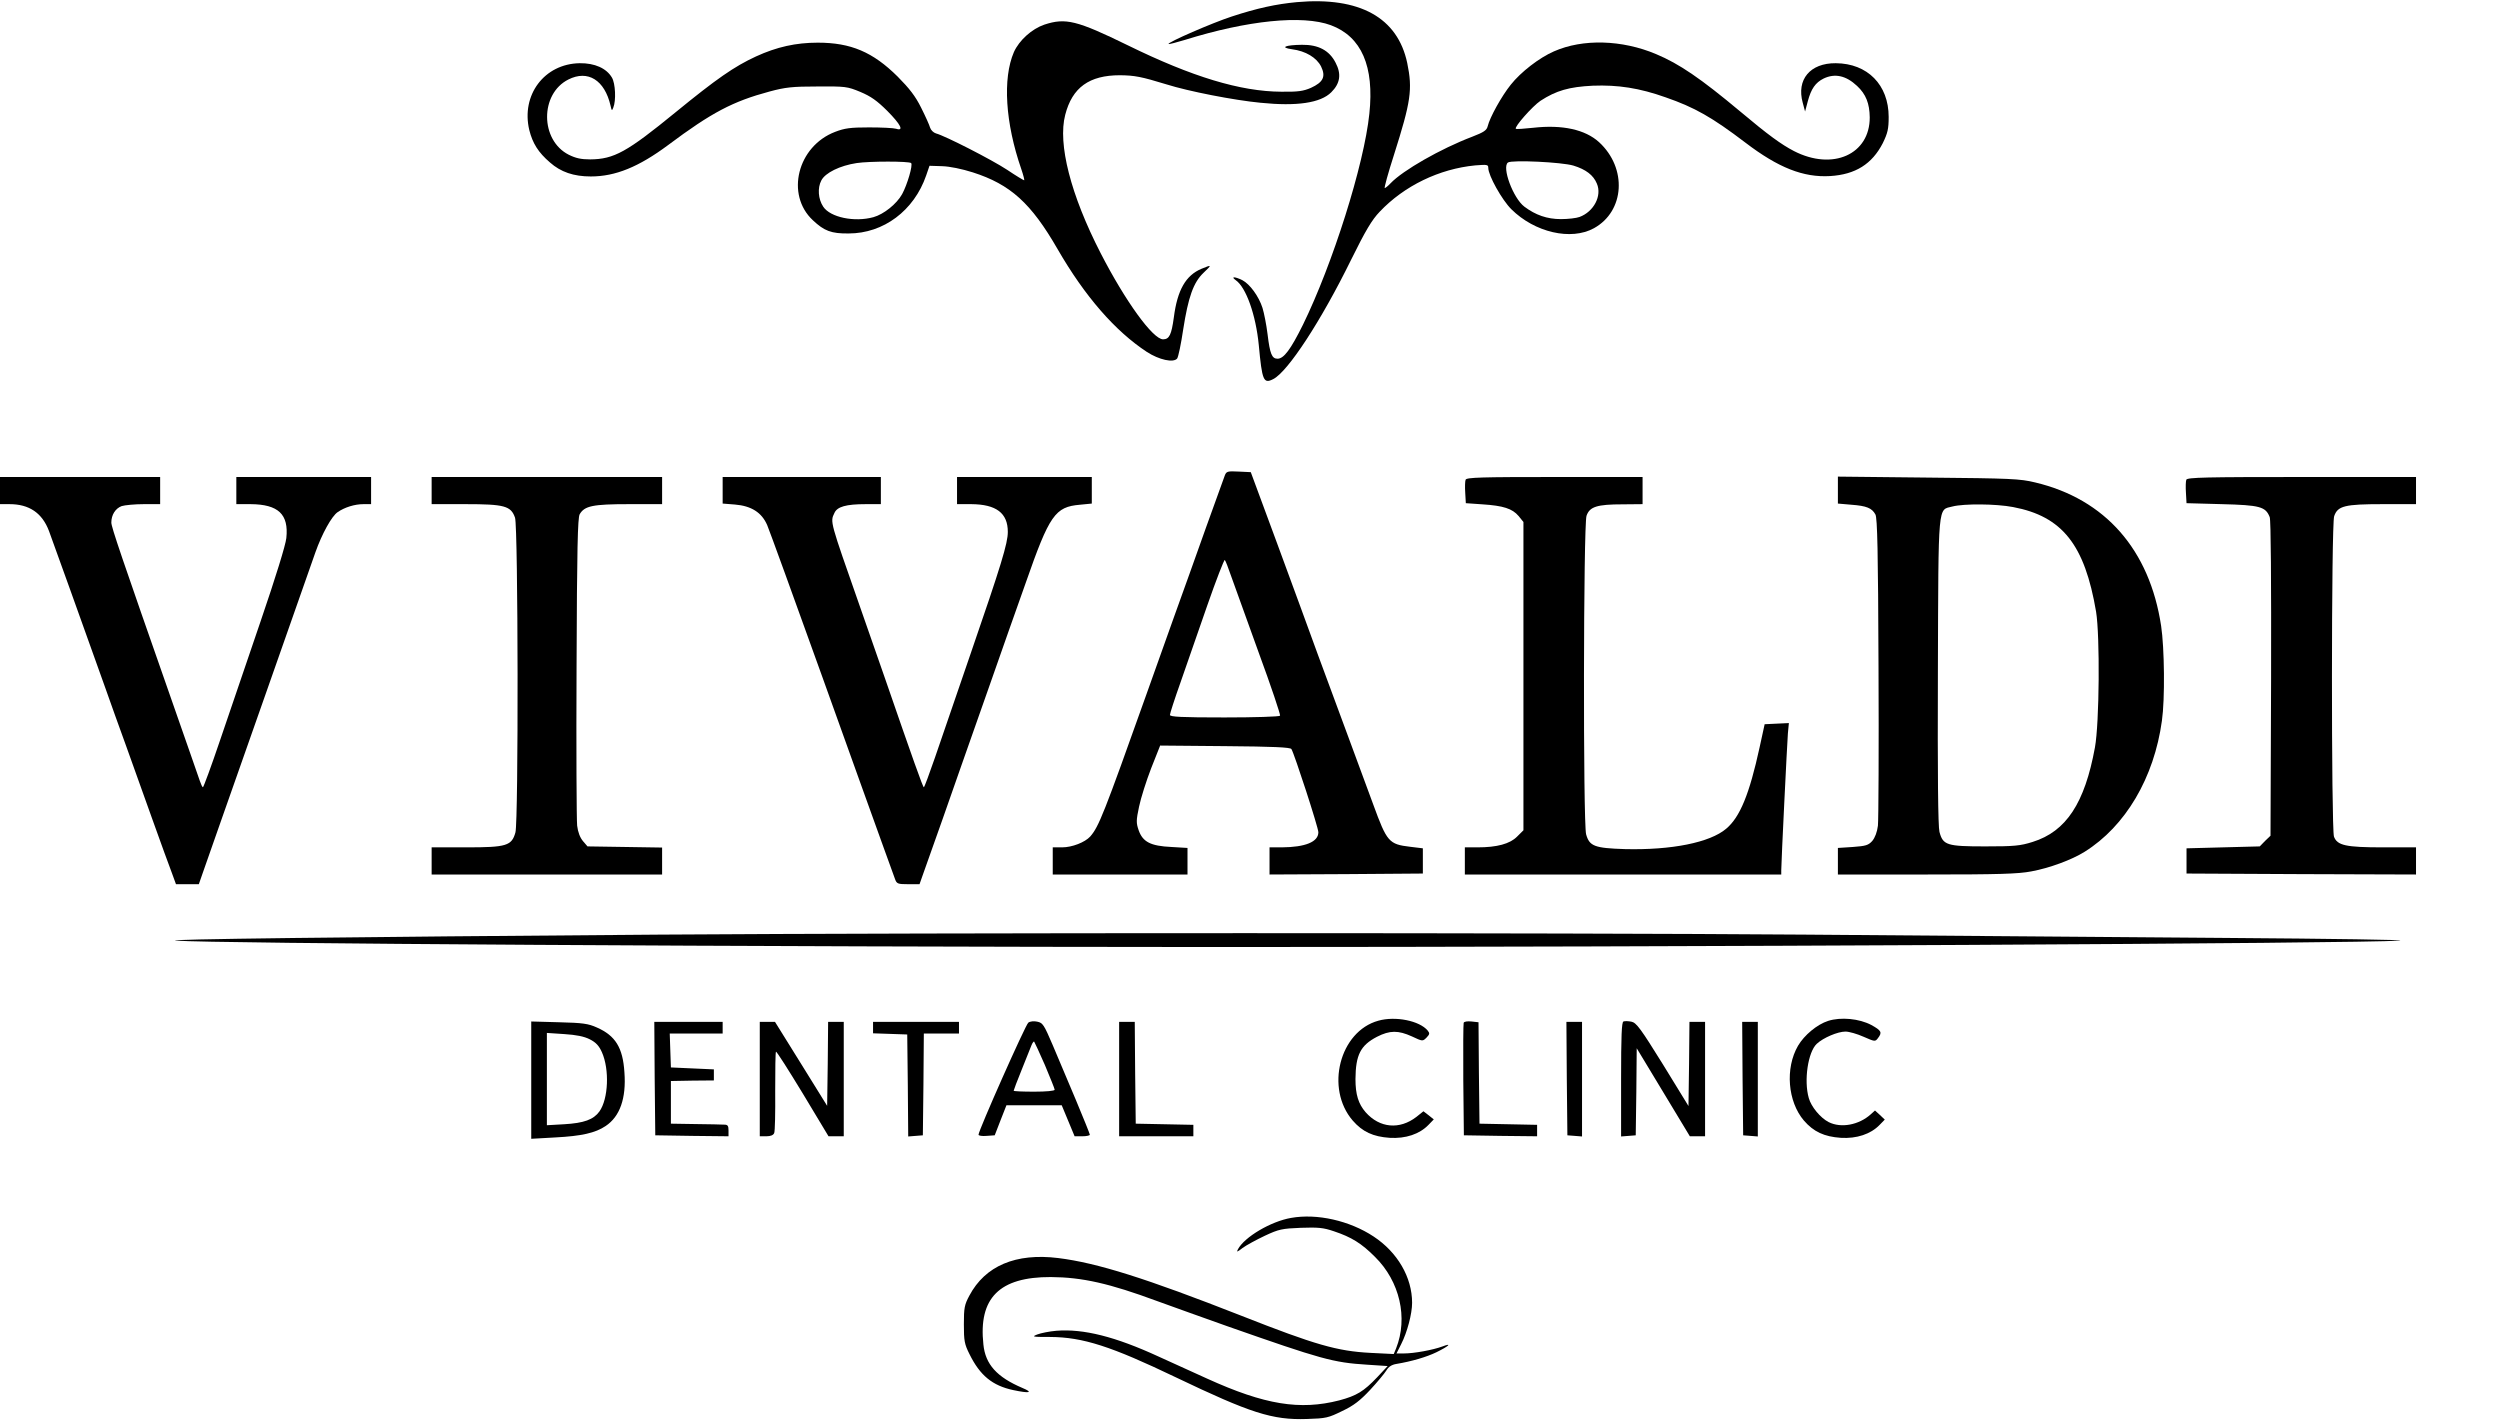 <?xml version="1.0" encoding="UTF-8"?> <svg xmlns="http://www.w3.org/2000/svg" width="197" height="112" viewBox="0 0 197 112" fill="none"> <path d="M102.194 0.168C100.562 0.321 99.07 0.642 97.069 1.299C95.561 1.788 91.975 3.346 92.082 3.468C92.128 3.499 92.698 3.346 93.36 3.147C98.3 1.604 102.64 1.161 104.872 1.986C107.288 2.888 108.304 5.226 107.904 8.969C107.488 12.988 105.01 20.811 102.671 25.593C101.701 27.549 101.163 28.267 100.67 28.267C100.224 28.267 100.07 27.885 99.885 26.342C99.793 25.593 99.608 24.661 99.485 24.264C99.193 23.347 98.485 22.385 97.9 22.079C97.315 21.789 96.946 21.773 97.377 22.079C98.192 22.644 98.962 24.814 99.193 27.198C99.454 29.994 99.562 30.269 100.332 29.872C101.486 29.291 104.118 25.257 106.457 20.49C107.611 18.152 108.104 17.327 108.719 16.685C110.659 14.638 113.414 13.308 116.245 13.033C117.2 12.957 117.277 12.972 117.277 13.232C117.277 13.828 118.354 15.753 119.093 16.487C120.94 18.32 123.802 18.977 125.603 17.984C128.035 16.639 128.235 13.247 126.003 11.2C124.91 10.207 123.11 9.809 120.817 10.069C120.093 10.146 119.478 10.191 119.447 10.146C119.308 10.008 120.755 8.373 121.386 7.945C122.633 7.135 123.648 6.845 125.511 6.753C127.496 6.677 129.189 6.937 131.251 7.67C133.545 8.465 134.914 9.244 137.546 11.246C140.132 13.217 142.102 13.996 144.21 13.874C146.211 13.752 147.519 12.927 148.366 11.276C148.75 10.482 148.827 10.161 148.827 9.213C148.827 6.692 147.165 4.996 144.657 4.981C142.64 4.966 141.548 6.265 142.056 8.098L142.24 8.786L142.456 7.976C142.717 6.998 143.056 6.509 143.702 6.188C144.595 5.76 145.472 5.959 146.334 6.769C147.042 7.426 147.319 8.159 147.335 9.244C147.35 12.162 144.426 13.476 141.363 11.903C140.363 11.383 139.331 10.634 137.131 8.786C134.022 6.188 132.329 5.027 130.497 4.263C127.819 3.132 124.726 3.041 122.448 4.049C121.294 4.553 119.847 5.669 119.047 6.677C118.323 7.579 117.4 9.244 117.23 9.947C117.154 10.268 116.923 10.421 116.015 10.772C113.521 11.719 110.536 13.431 109.581 14.439C109.381 14.653 109.166 14.821 109.12 14.821C109.058 14.821 109.381 13.645 109.843 12.208C111.182 7.991 111.32 7.044 110.89 4.966C110.135 1.39 107.15 -0.275 102.194 0.168ZM123.987 13.049C124.972 13.354 125.557 13.797 125.834 14.47C126.249 15.432 125.588 16.685 124.464 17.098C124.218 17.189 123.571 17.266 123.002 17.266C121.909 17.266 121.001 16.945 120.124 16.288C119.231 15.616 118.323 13.156 118.831 12.804C119.154 12.59 123.064 12.774 123.987 13.049Z" fill="black"></path> <path d="M82.294 1.941C81.309 2.277 80.308 3.178 79.893 4.11C79 6.188 79.216 9.687 80.478 13.324C80.647 13.813 80.739 14.21 80.708 14.21C80.662 14.21 80.047 13.843 79.369 13.385C78.138 12.575 74.46 10.696 73.752 10.512C73.552 10.451 73.352 10.253 73.29 10.054C73.244 9.871 72.921 9.153 72.582 8.48C72.136 7.579 71.659 6.968 70.735 6.036C68.781 4.095 67.041 3.362 64.441 3.362C62.717 3.362 61.208 3.698 59.577 4.446C57.853 5.241 56.453 6.219 53.236 8.847C49.404 11.979 48.388 12.545 46.51 12.56C45.787 12.56 45.371 12.468 44.817 12.193C42.555 11.047 42.54 7.395 44.787 6.265C46.326 5.485 47.649 6.311 48.111 8.327C48.203 8.74 48.219 8.755 48.327 8.48C48.557 7.93 48.496 6.57 48.219 6.112C47.788 5.378 46.864 4.966 45.679 4.981C42.894 5.027 41.047 7.487 41.709 10.253C41.97 11.292 42.416 12.01 43.34 12.804C44.186 13.553 45.202 13.905 46.557 13.905C48.496 13.905 50.327 13.156 52.651 11.429C56.083 8.862 57.745 7.991 60.639 7.212C61.886 6.876 62.44 6.815 64.41 6.815C66.626 6.8 66.764 6.815 67.796 7.243C68.627 7.594 69.104 7.93 69.919 8.74C70.981 9.81 71.258 10.36 70.612 10.146C70.412 10.085 69.458 10.039 68.488 10.039C67.011 10.039 66.564 10.1 65.81 10.39C62.84 11.521 61.886 15.341 64.056 17.358C64.948 18.198 65.502 18.412 66.872 18.397C69.627 18.397 72.028 16.594 72.982 13.828L73.244 13.064L74.229 13.095C74.829 13.11 75.799 13.309 76.661 13.584C79.616 14.531 81.247 15.998 83.34 19.634C85.495 23.363 87.865 26.082 90.374 27.733C91.343 28.359 92.467 28.604 92.759 28.252C92.852 28.13 93.067 27.106 93.236 25.96C93.636 23.409 94.037 22.262 94.837 21.498C95.514 20.857 95.499 20.841 94.683 21.178C93.436 21.697 92.775 22.858 92.498 25.013C92.313 26.373 92.144 26.739 91.651 26.739C90.851 26.739 88.681 23.745 86.726 19.94C84.371 15.356 83.34 11.338 83.94 9.046C84.495 6.891 85.833 5.929 88.25 5.929C89.419 5.944 89.912 6.036 91.913 6.647C93.652 7.197 97.253 7.9 99.331 8.098C102.194 8.389 104.056 8.114 104.902 7.273C105.61 6.57 105.718 5.837 105.241 4.935C104.749 3.973 103.887 3.514 102.594 3.53C101.27 3.545 100.824 3.744 101.809 3.881C102.886 4.019 103.748 4.538 104.102 5.241C104.487 6.036 104.271 6.479 103.302 6.922C102.702 7.181 102.301 7.243 100.962 7.227C97.746 7.212 93.929 6.051 88.881 3.575C84.848 1.604 83.971 1.391 82.294 1.941ZM71.797 12.85C71.951 13.003 71.489 14.562 71.089 15.295C70.658 16.074 69.642 16.884 68.827 17.113C67.334 17.526 65.425 17.129 64.871 16.288C64.471 15.692 64.41 14.806 64.718 14.225C65.025 13.614 66.195 13.049 67.503 12.85C68.504 12.697 71.643 12.697 71.797 12.85Z" fill="black"></path> <path d="M96.515 37.466C96.438 37.664 95.776 39.498 95.037 41.56C94.314 43.623 93.144 46.847 92.467 48.742C91.79 50.637 90.836 53.311 90.343 54.701C86.972 64.174 86.588 65.137 85.911 65.916C85.495 66.375 84.479 66.772 83.694 66.772H82.956V67.842V68.911H88.265H93.575V67.857V66.818L92.298 66.741C90.666 66.665 90.051 66.344 89.727 65.427C89.527 64.847 89.527 64.648 89.758 63.563C89.897 62.891 90.328 61.531 90.712 60.538L91.42 58.75L96.53 58.796C100.347 58.827 101.671 58.888 101.763 59.025C101.994 59.392 103.887 65.213 103.887 65.58C103.887 66.344 102.856 66.757 101.009 66.772H100.039V67.842V68.911L106.088 68.881L112.121 68.835V67.842V66.848L111.12 66.726C109.443 66.528 109.289 66.344 108.212 63.395C107.796 62.264 106.919 59.896 106.272 58.139C105.611 56.367 104.533 53.448 103.871 51.645C103.225 49.842 101.748 45.854 100.624 42.783L98.562 37.206L97.607 37.16C96.73 37.114 96.638 37.145 96.515 37.466ZM97.007 45.38C97.238 46.007 98.208 48.727 99.177 51.401C100.162 54.075 100.916 56.336 100.87 56.397C100.824 56.474 98.854 56.535 96.484 56.535C93.098 56.535 92.19 56.489 92.19 56.336C92.19 56.229 92.559 55.083 93.021 53.784C93.467 52.486 94.422 49.75 95.13 47.718C95.838 45.686 96.469 44.066 96.515 44.127C96.576 44.189 96.792 44.754 97.007 45.38Z" fill="black"></path> <path d="M0 38.658V39.727H0.754C2.293 39.727 3.324 40.415 3.863 41.851C4.155 42.63 6.418 48.941 8.311 54.243C8.711 55.373 9.434 57.406 9.927 58.75C10.404 60.095 11.343 62.708 12.005 64.557C12.666 66.405 13.359 68.315 13.544 68.789L13.867 69.675H14.775H15.668L15.976 68.789C16.253 68.01 17.93 63.197 21.116 54.166C22.424 50.453 24.363 44.922 24.856 43.517C25.364 42.08 26.133 40.675 26.61 40.354C27.165 39.972 27.949 39.727 28.642 39.727H29.242V38.658V37.588H23.932H18.623V38.658V39.727H19.746C21.932 39.742 22.763 40.522 22.563 42.401C22.501 42.966 21.732 45.457 20.531 48.971C19.469 52.073 18.038 56.29 17.345 58.322C16.653 60.37 16.037 62.035 15.991 62.035C15.945 62.035 15.837 61.806 15.745 61.531C15.652 61.272 14.683 58.46 13.575 55.312C9.542 43.791 8.773 41.53 8.773 41.179C8.773 40.568 9.096 40.063 9.588 39.88C9.835 39.803 10.635 39.727 11.328 39.727H12.62V38.658V37.588H6.31H0V38.658Z" fill="black"></path> <path d="M34.013 38.657V39.727H36.676C39.754 39.727 40.262 39.864 40.585 40.797C40.831 41.515 40.862 64.725 40.616 65.595C40.323 66.65 39.908 66.772 36.753 66.772H34.013V67.842V68.911H43.094H52.174V67.857V66.787L49.234 66.741L46.295 66.696L45.941 66.283C45.71 66.008 45.541 65.58 45.479 65.061C45.433 64.618 45.402 58.995 45.433 52.562C45.464 43.18 45.525 40.797 45.679 40.522C46.064 39.864 46.71 39.727 49.558 39.727H52.174V38.657V37.588H43.094H34.013V38.657Z" fill="black"></path> <path d="M56.945 38.642V39.681L57.915 39.758C59.208 39.865 60.023 40.384 60.454 41.377C60.624 41.775 62.578 47.153 64.794 53.326C67.011 59.499 69.165 65.519 69.596 66.696C70.027 67.872 70.443 69.018 70.52 69.248C70.658 69.645 70.735 69.675 71.566 69.675H72.459L72.69 69.018C73.367 67.124 75.229 61.867 75.799 60.202C76.168 59.148 77.169 56.29 78.031 53.861C78.892 51.416 80.139 47.841 80.832 45.915C82.694 40.583 83.14 39.941 85.095 39.773L86.034 39.681V38.642V37.588H80.724H75.414V38.658V39.727H76.538C78.508 39.742 79.416 40.43 79.416 41.912C79.416 42.814 78.892 44.525 76.491 51.492C75.383 54.732 74.106 58.429 73.675 59.698C73.229 60.981 72.844 62.035 72.798 62.035C72.721 62.035 71.92 59.774 69.719 53.402C69.304 52.226 68.411 49.644 67.719 47.673C65.395 41.041 65.41 41.133 65.749 40.43C65.964 39.926 66.672 39.727 68.227 39.727H69.412V38.658V37.588H63.178H56.945V38.642Z" fill="black"></path> <path d="M115.491 37.802C115.445 37.909 115.43 38.382 115.46 38.825L115.507 39.651L116.815 39.742C118.462 39.849 119.17 40.078 119.662 40.659L120.047 41.133V53.28V65.427L119.539 65.932C118.97 66.497 117.969 66.772 116.43 66.772H115.43V67.842V68.911H127.896H140.363V68.575C140.363 67.964 140.824 58.597 140.886 57.788L140.963 56.978L140.009 57.023L139.054 57.069L138.654 58.903C137.854 62.57 137.115 64.388 136.022 65.305C134.745 66.39 131.728 67.001 128.035 66.909C125.649 66.833 125.249 66.68 124.987 65.748C124.741 64.877 124.772 41.347 125.018 40.644C125.264 39.926 125.849 39.742 127.865 39.742L129.435 39.727V38.657V37.588H122.509C116.784 37.588 115.553 37.618 115.491 37.802Z" fill="black"></path> <path d="M144.826 38.627V39.681L145.888 39.773C147.088 39.864 147.504 40.033 147.781 40.537C147.935 40.797 147.996 43.455 148.027 52.562C148.058 58.995 148.027 64.618 147.981 65.061C147.919 65.565 147.75 66.008 147.534 66.268C147.227 66.604 147.042 66.665 146.011 66.741L144.826 66.818V67.857V68.911H151.813C157.508 68.911 159.031 68.865 160.062 68.667C161.494 68.407 163.264 67.75 164.264 67.123C167.496 65.106 169.743 61.287 170.359 56.794C170.605 55.083 170.559 51.065 170.297 49.323C169.389 43.318 165.895 39.33 160.37 38.016C159.17 37.725 158.462 37.695 151.952 37.634L144.826 37.557V38.627ZM158.631 39.956C162.51 40.69 164.279 42.92 165.172 48.207C165.48 50.117 165.434 56.962 165.08 58.903C164.279 63.288 162.817 65.519 160.17 66.344C159.201 66.65 158.739 66.696 156.446 66.696C153.414 66.696 153.106 66.604 152.829 65.55C152.721 65.137 152.675 61.103 152.706 52.898C152.752 39.406 152.69 40.216 153.86 39.91C154.753 39.681 157.277 39.696 158.631 39.956Z" fill="black"></path> <path d="M172.283 37.802C172.236 37.909 172.221 38.382 172.252 38.825L172.298 39.651L175.068 39.727C178.1 39.803 178.531 39.926 178.854 40.751C178.947 40.995 178.978 45.747 178.962 53.494L178.916 65.855L178.485 66.268L178.07 66.696L175.176 66.772L172.298 66.848V67.842V68.835L181.348 68.881L190.382 68.911V67.842V66.772H187.766C184.841 66.772 184.18 66.619 183.918 65.932C183.702 65.351 183.702 41.301 183.933 40.674C184.21 39.864 184.764 39.727 187.75 39.727H190.382V38.657V37.588H181.378C173.883 37.588 172.344 37.618 172.283 37.802Z" fill="black"></path> <path d="M51.944 73.648C27.241 73.831 12.466 74.015 13.883 74.122C16.776 74.351 59.254 74.611 95.73 74.626C132.36 74.626 185.811 74.351 189.074 74.122C189.92 74.061 183.718 73.969 175.299 73.908C166.881 73.847 151.983 73.725 142.21 73.648C122.448 73.495 74.46 73.495 51.944 73.648Z" fill="black"></path> <path d="M108.612 80.432C105.564 81.272 104.41 85.765 106.595 88.301C107.365 89.187 108.196 89.569 109.504 89.661C110.766 89.737 111.859 89.371 112.567 88.637L112.982 88.209L112.582 87.888L112.167 87.568L111.613 88.011C110.289 89.034 108.719 88.897 107.611 87.644C107.042 86.987 106.811 86.254 106.811 85.031C106.826 83.121 107.211 82.373 108.504 81.7C109.52 81.181 110.181 81.181 111.259 81.67C112.105 82.067 112.105 82.067 112.413 81.761C112.659 81.502 112.675 81.425 112.505 81.211C111.859 80.432 109.951 80.05 108.612 80.432Z" fill="black"></path> <path d="M144.056 80.447C143.194 80.722 142.179 81.563 141.686 82.403C140.655 84.176 140.87 86.804 142.148 88.301C142.917 89.187 143.748 89.569 145.057 89.661C146.303 89.737 147.411 89.371 148.119 88.637L148.52 88.225L148.135 87.858L147.75 87.507L147.411 87.812C146.473 88.653 145.072 88.912 144.102 88.423C143.441 88.087 142.717 87.201 142.533 86.529C142.132 85.138 142.471 82.892 143.164 82.25C143.672 81.777 144.81 81.288 145.426 81.288C145.703 81.288 146.349 81.471 146.857 81.7C147.735 82.082 147.765 82.097 147.981 81.807C148.335 81.349 148.258 81.211 147.458 80.768C146.503 80.264 145.057 80.126 144.056 80.447Z" fill="black"></path> <path d="M81.031 80.585C80.816 80.737 77.107 89.08 77.107 89.416C77.107 89.493 77.399 89.539 77.738 89.508L78.384 89.462L78.846 88.27L79.308 87.094H81.493H83.663L84.171 88.316L84.679 89.539H85.279C85.618 89.539 85.88 89.478 85.88 89.416C85.88 89.355 85.387 88.133 84.787 86.697C84.187 85.275 83.356 83.32 82.955 82.357C82.263 80.737 82.17 80.6 81.74 80.508C81.478 80.447 81.17 80.478 81.031 80.585ZM82.34 83.931C82.755 84.924 83.109 85.795 83.109 85.871C83.109 85.963 82.432 86.024 81.493 86.024C80.601 86.024 79.877 85.994 79.877 85.948C79.877 85.902 80.154 85.169 80.508 84.298C80.847 83.442 81.201 82.571 81.278 82.372C81.355 82.174 81.463 82.036 81.493 82.082C81.524 82.113 81.909 82.953 82.34 83.931Z" fill="black"></path> <path d="M115.337 80.6C115.307 80.676 115.291 82.709 115.307 85.108L115.353 89.462L118.246 89.508L121.124 89.539V89.08V88.637L118.862 88.591L116.584 88.545L116.538 84.557L116.507 80.554L115.953 80.493C115.645 80.462 115.368 80.493 115.337 80.6Z" fill="black"></path> <path d="M127.927 80.493C127.788 80.539 127.742 81.624 127.742 85.047V89.554L128.327 89.508L128.896 89.463L128.943 86.025L128.973 82.602L131.067 86.07L133.16 89.539H133.76H134.36V85.031V80.524H133.745H133.129L133.098 83.84L133.052 87.155L131.036 83.87C129.281 81.043 128.943 80.585 128.558 80.509C128.327 80.463 128.035 80.448 127.927 80.493Z" fill="black"></path> <path d="M41.862 85.123V89.737L43.756 89.63C45.818 89.523 46.911 89.279 47.726 88.729C48.85 87.98 49.358 86.544 49.204 84.496C49.081 82.556 48.496 81.609 47.034 80.967C46.357 80.661 45.926 80.6 44.063 80.554L41.862 80.493V85.123ZM46.48 81.899C46.957 82.143 47.203 82.403 47.434 82.923C48.034 84.282 47.942 86.59 47.234 87.583C46.772 88.225 46.018 88.5 44.448 88.591L43.094 88.668V85.031V81.395L44.464 81.486C45.418 81.547 46.033 81.67 46.48 81.899Z" fill="black"></path> <path d="M51.589 84.985L51.636 89.462L54.529 89.508L57.407 89.539V89.08C57.407 88.713 57.346 88.622 57.068 88.622C56.868 88.606 55.853 88.591 54.791 88.576L52.867 88.545V86.865V85.184L54.56 85.153L56.253 85.138V84.695V84.267L54.56 84.191L52.867 84.114L52.821 82.77L52.775 81.44H54.868H56.945V80.982V80.524H54.252H51.559L51.589 84.985Z" fill="black"></path> <path d="M59.87 85.031V89.539H60.393C60.731 89.539 60.947 89.447 61.008 89.279C61.07 89.141 61.101 87.659 61.086 85.994C61.086 84.313 61.101 82.907 61.147 82.877C61.193 82.831 62.132 84.313 63.256 86.162L65.287 89.539H65.887H66.488V85.031V80.524H65.872H65.256L65.226 83.839L65.179 87.14L63.132 83.839L61.07 80.524H60.47H59.87V85.031Z" fill="black"></path> <path d="M68.796 80.982V81.425L70.15 81.471L71.49 81.517L71.536 85.536L71.567 89.554L72.151 89.508L72.721 89.463L72.767 85.444L72.798 81.441H74.183H75.568V80.982V80.524H72.182H68.796V80.982Z" fill="black"></path> <path d="M88.188 85.031V89.539H91.112H94.037V89.08V88.637L91.774 88.591L89.496 88.545L89.45 84.527L89.419 80.524H88.804H88.188V85.031Z" fill="black"></path> <path d="M123.464 84.986L123.51 89.463L124.095 89.508L124.664 89.554V85.047V80.524H124.048H123.433L123.464 84.986Z" fill="black"></path> <path d="M137.315 84.986L137.361 89.463L137.946 89.508L138.516 89.554V85.047V80.524H137.9H137.284L137.315 84.986Z" fill="black"></path> <path d="M101.732 95.972C100.147 96.247 98.069 97.469 97.546 98.447C97.423 98.691 97.484 98.676 97.915 98.34C98.207 98.126 98.992 97.698 99.67 97.377C100.778 96.858 101.024 96.812 102.501 96.751C103.871 96.705 104.271 96.736 105.118 97.026C106.488 97.484 107.288 97.973 108.35 99.043C110.305 100.968 110.966 103.856 110.012 106.255L109.827 106.698L107.981 106.606C105.38 106.469 103.656 105.98 97.838 103.688C90.328 100.739 86.464 99.516 83.386 99.134C80.046 98.722 77.63 99.746 76.384 102.099C75.999 102.817 75.953 103.061 75.953 104.36C75.953 105.659 75.999 105.919 76.399 106.713C77.23 108.394 78.2 109.188 79.847 109.54C81.139 109.815 81.447 109.739 80.57 109.372C78.554 108.516 77.646 107.508 77.492 105.949C77.091 102.282 78.754 100.617 82.802 100.632C85.279 100.647 87.434 101.136 91.189 102.527C92.374 102.954 94.868 103.856 96.73 104.513C104.133 107.11 105.041 107.37 107.734 107.538L109.35 107.645L108.519 108.531C107.457 109.647 106.903 109.983 105.533 110.35C102.44 111.144 99.67 110.701 95.129 108.638C94.067 108.149 92.344 107.37 91.297 106.897C87.88 105.323 85.372 104.696 83.248 104.864C82.694 104.91 82.016 105.048 81.74 105.155C81.278 105.338 81.339 105.353 82.755 105.353C85.341 105.369 87.557 106.087 92.651 108.531C98.531 111.343 100.254 111.908 102.979 111.817C104.502 111.771 104.672 111.725 105.764 111.19C106.672 110.762 107.18 110.365 107.965 109.525C108.519 108.929 109.089 108.241 109.243 107.997C109.412 107.706 109.658 107.538 110.043 107.477C111.243 107.279 112.428 106.927 113.183 106.56C114.183 106.071 114.46 105.796 113.66 106.102C112.921 106.377 111.428 106.652 110.628 106.652H110.043L110.412 105.919C110.889 104.987 111.274 103.52 111.274 102.664C111.274 100.647 110.12 98.676 108.242 97.438C106.349 96.186 103.779 95.605 101.732 95.972Z" fill="black"></path> </svg> 